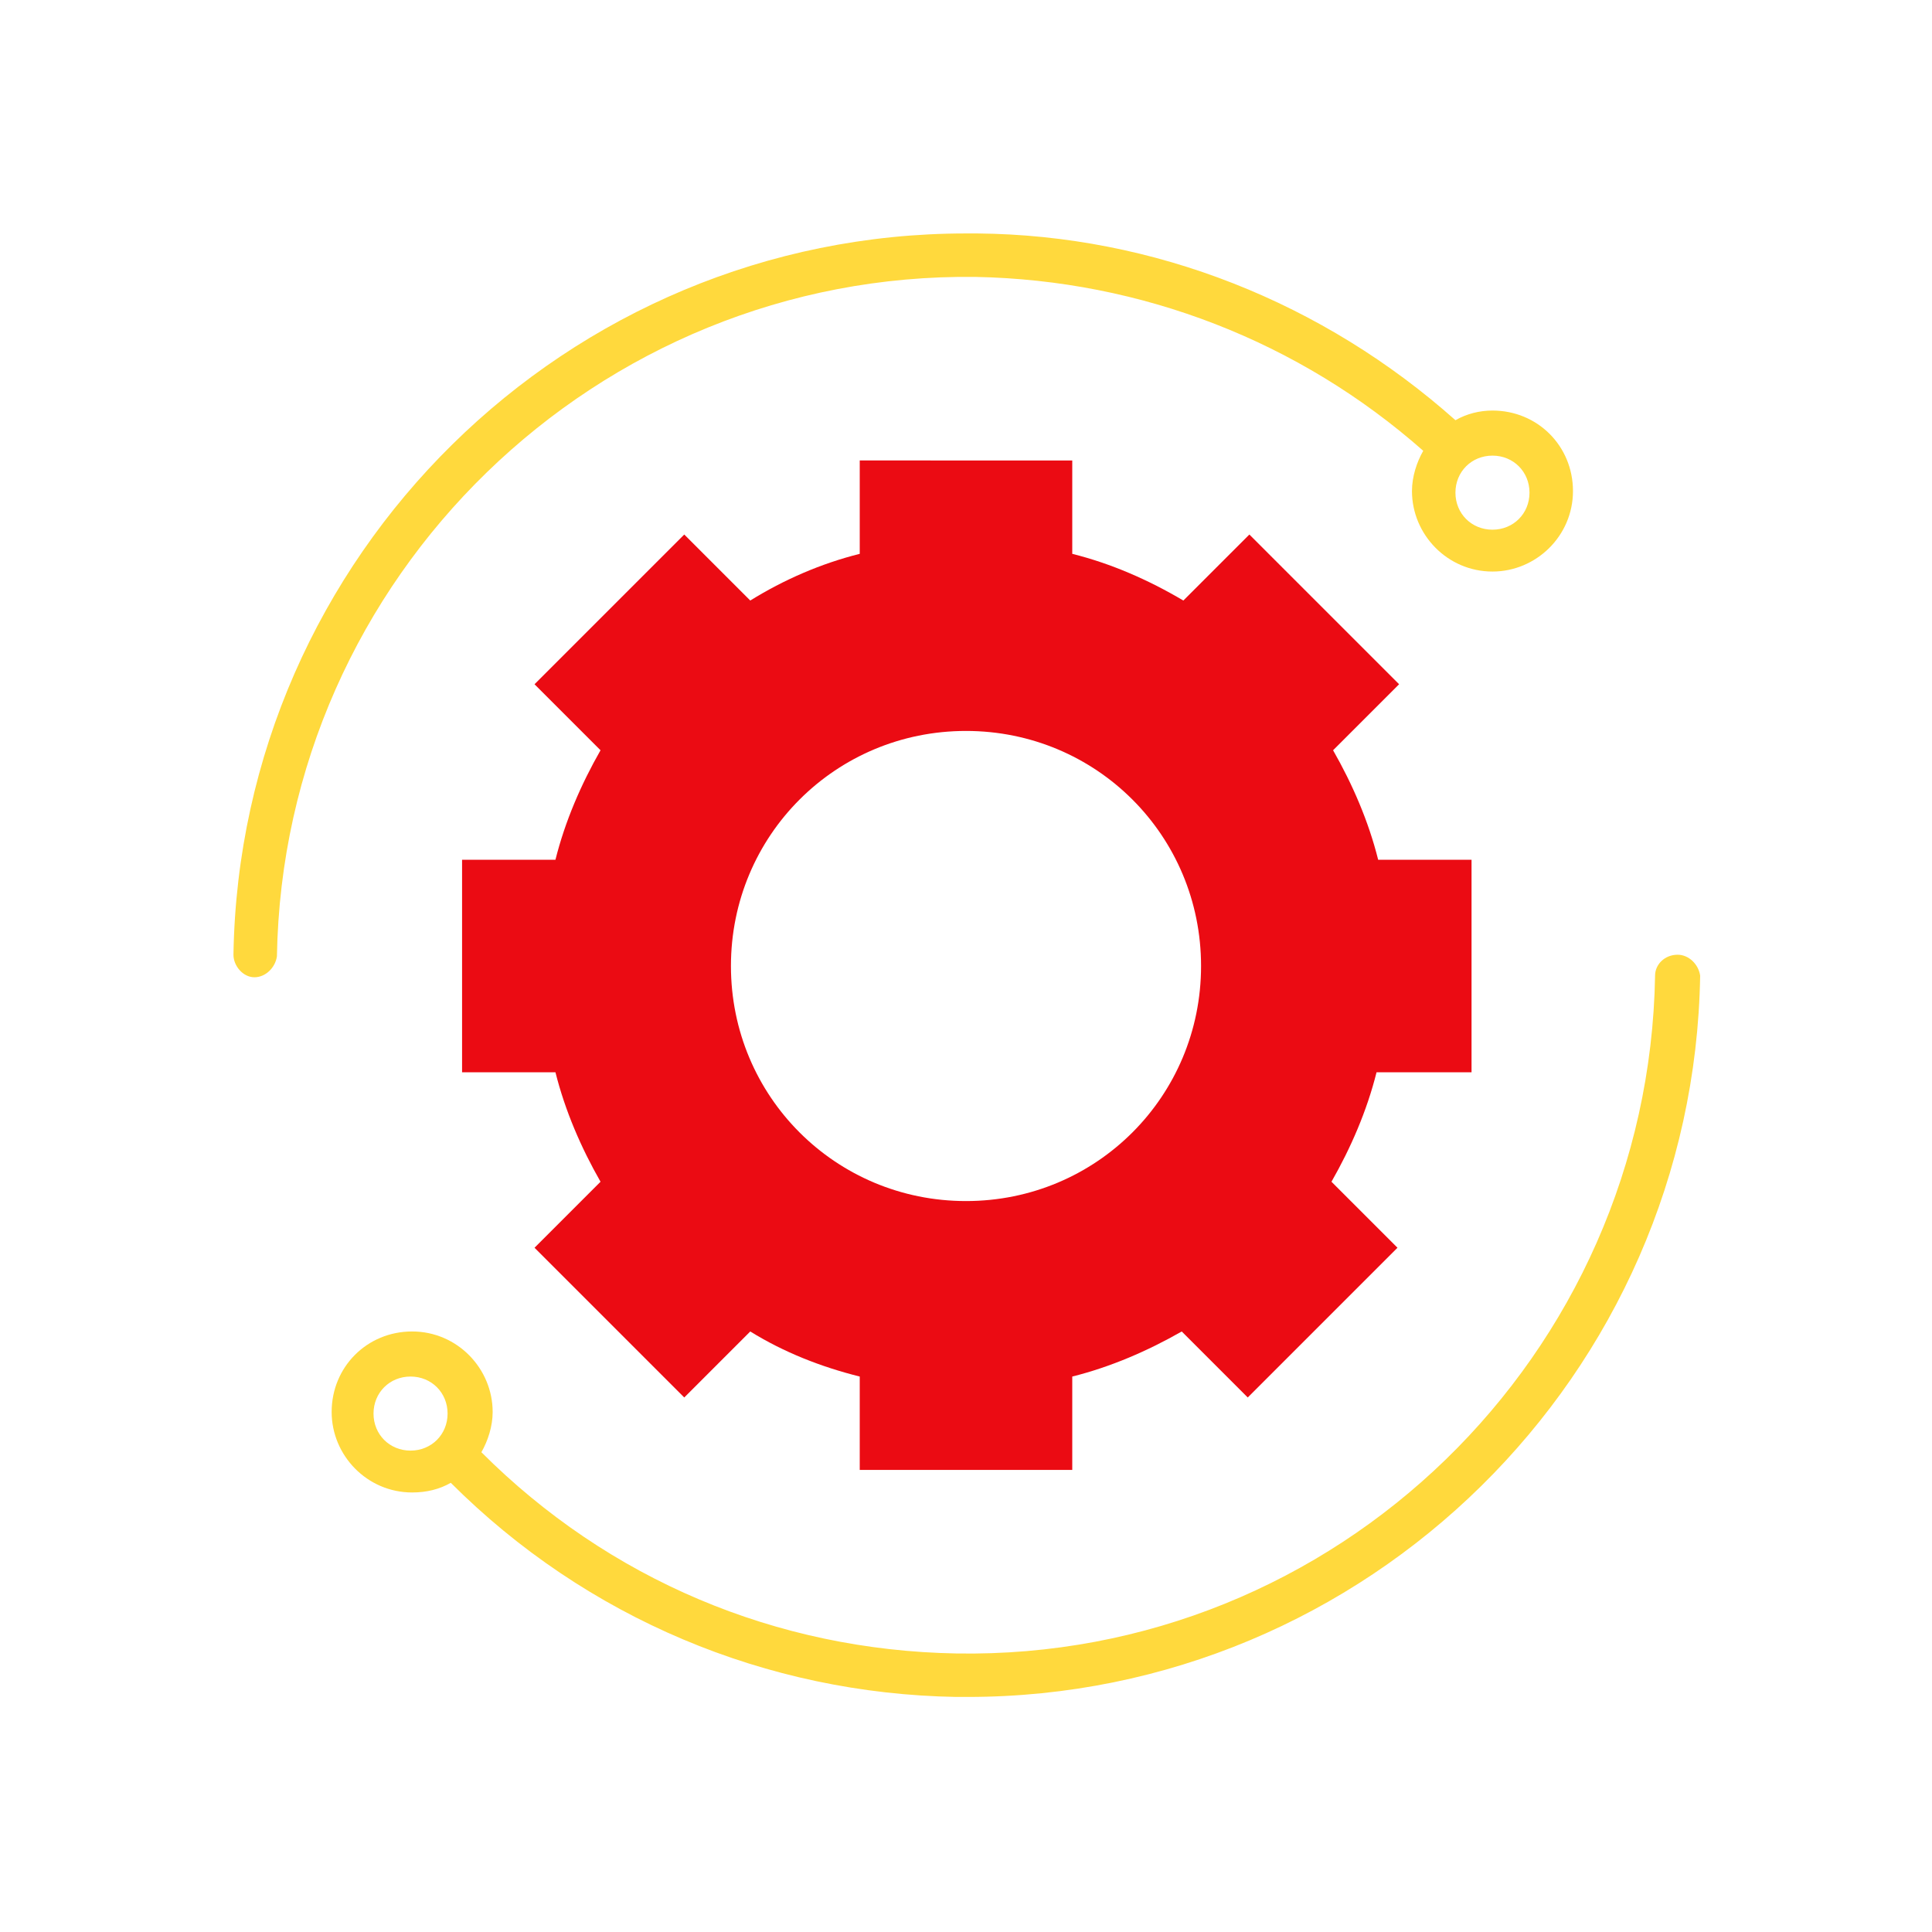 <!DOCTYPE svg PUBLIC "-//W3C//DTD SVG 1.1//EN" "http://www.w3.org/Graphics/SVG/1.1/DTD/svg11.dtd">
<!-- Uploaded to: SVG Repo, www.svgrepo.com, Transformed by: SVG Repo Mixer Tools -->
<svg width="800px" height="800px" viewBox="0 0 120 120" id="Layer_1" version="1.1" xml:space="preserve" xmlns="http://www.w3.org/2000/svg" xmlns:xlink="http://www.w3.org/1999/xlink" fill="#000000">
<g id="SVGRepo_bgCarrier" stroke-width="0"/>
<g id="SVGRepo_tracerCarrier" stroke-linecap="round" stroke-linejoin="round"/>
<g id="SVGRepo_iconCarrier"> <style type="text/css"> .st0{fill:#eb0b13;} .st1{fill:#FFD93D;} </style> <path class="st0" d="M91.4,66.6V53.4h-5.8c-0.6-2.4-1.6-4.7-2.8-6.8l4.1-4.1l-9.3-9.3l-4.1,4.1C71.3,36,69,35,66.6,34.4v-5.8H53.4 v5.8C51,35,48.7,36,46.6,37.3l-4.1-4.1l-9.3,9.3l4.1,4.1c-1.2,2.1-2.2,4.4-2.8,6.8h-5.8v13.2h5.8c0.6,2.4,1.6,4.7,2.8,6.8l-4.1,4.1 l9.3,9.3l4.1-4.1c2.1,1.3,4.4,2.2,6.8,2.8v5.8h13.2v-5.8c2.4-0.6,4.7-1.6,6.8-2.8l4.1,4.1l9.3-9.3l-4.1-4.1c1.2-2.1,2.2-4.4,2.8-6.8 H91.4z M60,74.6c-8.1,0-14.6-6.5-14.6-14.6S51.9,45.4,60,45.4S74.6,51.9,74.6,60S68.1,74.6,60,74.6z"/> <g> <path class="st1" d="M104.2,59.3C104.2,59.3,104.1,59.3,104.2,59.3c-0.8,0-1.4,0.6-1.4,1.3c-0.4,23.6-19.8,42.5-43.4,42.1 c-11.2-0.2-21.6-4.6-29.5-12.5c0.4-0.7,0.7-1.6,0.7-2.5c0-2.7-2.2-5-5-5s-5,2.2-5,5c0,2.7,2.2,5,5,5c0.9,0,1.7-0.2,2.4-0.6 c8.4,8.4,19.6,13.1,31.4,13.3c0.2,0,0.5,0,0.7,0c24.8,0,45.1-20,45.5-44.8C105.5,59.9,104.9,59.3,104.2,59.3z M25.5,90.1 c-1.3,0-2.3-1-2.3-2.3s1-2.3,2.3-2.3c1.3,0,2.3,1,2.3,2.3S26.8,90.1,25.5,90.1z"/> <path class="st1" d="M60.6,17.2c10.3,0.2,20.1,4,27.8,10.8c-0.4,0.7-0.7,1.6-0.7,2.5c0,2.7,2.2,5,5,5c2.7,0,5-2.2,5-5s-2.2-5-5-5 c-0.8,0-1.6,0.2-2.3,0.6c-8.2-7.3-18.7-11.5-29.7-11.6c-0.2,0-0.5,0-0.7,0c-24.8,0-45.1,20-45.5,44.8c0,0.7,0.6,1.4,1.3,1.4 c0,0,0,0,0,0c0.7,0,1.3-0.6,1.4-1.3C17.6,35.8,37.1,16.9,60.6,17.2z M95,30.6c0,1.3-1,2.3-2.3,2.3s-2.3-1-2.3-2.3 c0-1.3,1-2.3,2.3-2.3S95,29.3,95,30.6z"/> </g> </g>
</svg>